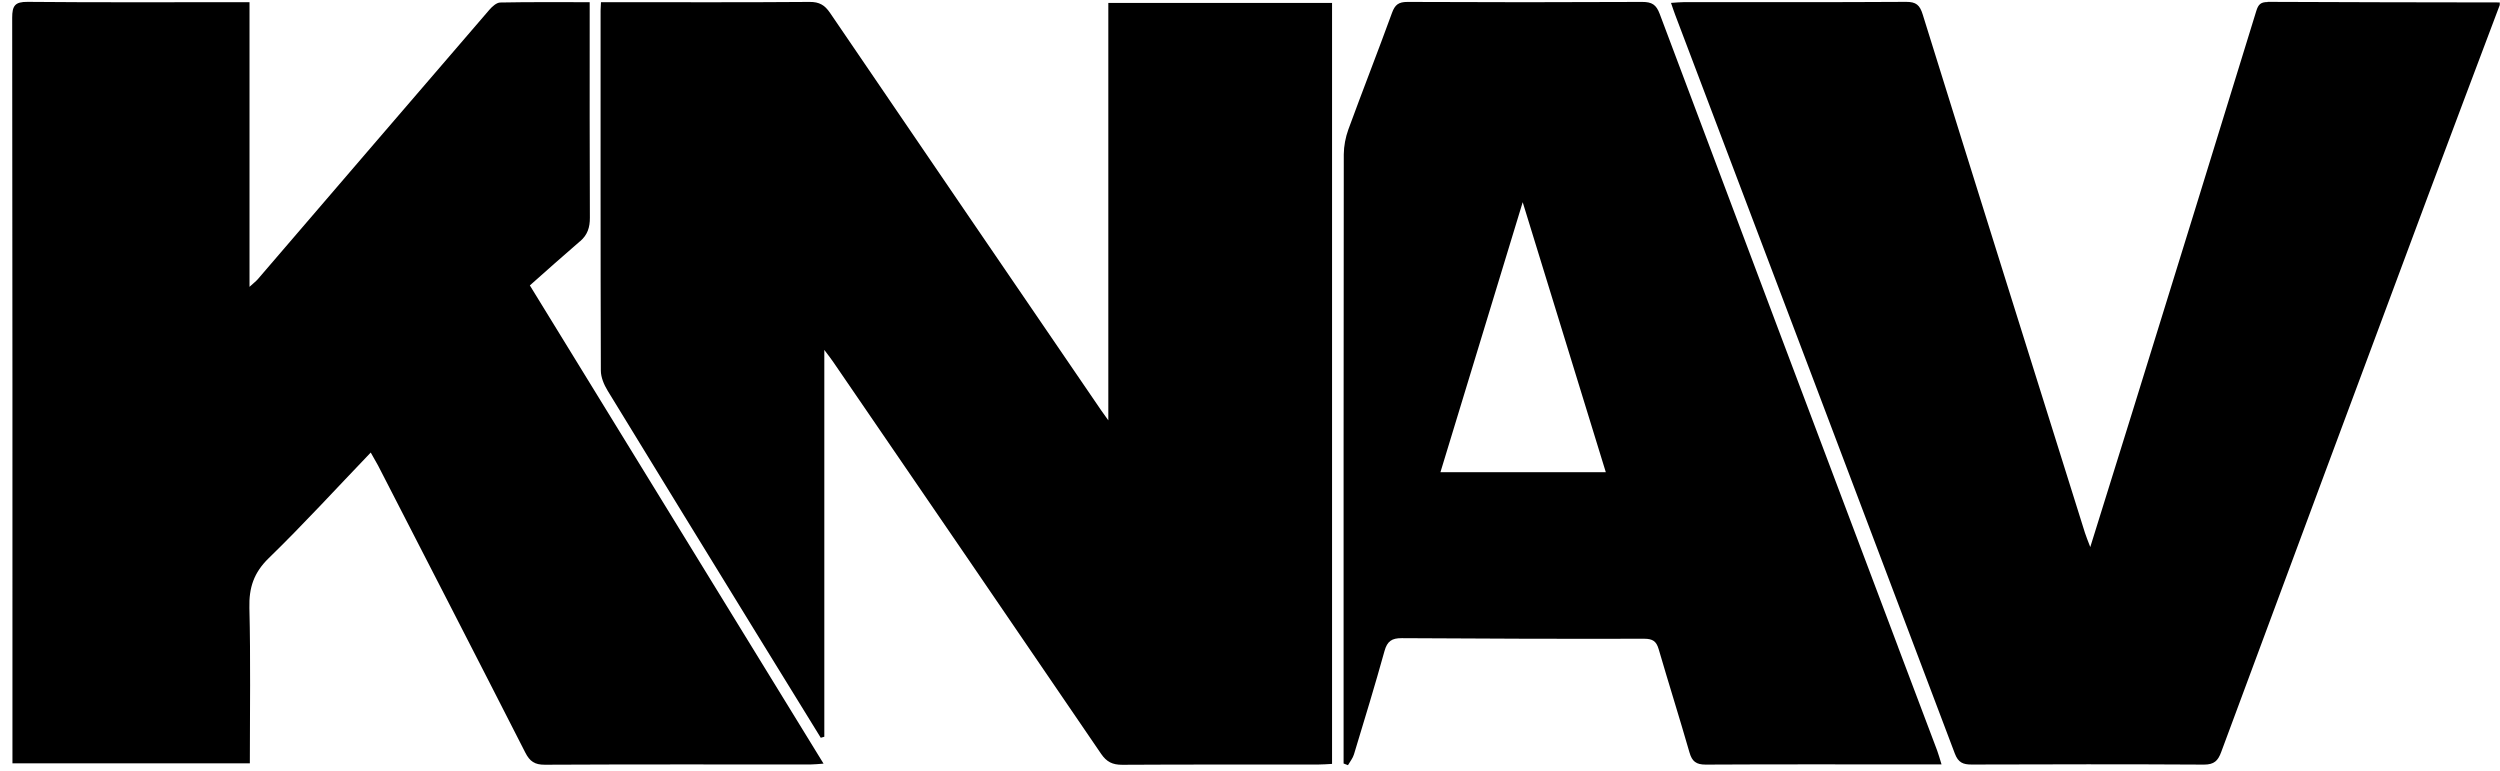 <svg width="201" height="62" viewBox="0 0 201 62" fill="none" xmlns="http://www.w3.org/2000/svg">
<path d="M182.313 0.165C181.764 0.165 181.567 0.357 181.406 0.881C178.12 11.57 174.812 22.253 171.5 32.932C170.385 36.535 169.255 40.137 168.058 43.984C167.856 43.45 167.726 43.144 167.628 42.833C163.273 28.946 158.909 15.058 154.585 1.161C154.352 0.404 154.051 0.145 153.248 0.15C147.302 0.186 141.356 0.171 135.411 0.171C135.084 0.171 134.763 0.207 134.348 0.233C134.488 0.632 134.581 0.922 134.69 1.207C142.186 20.999 149.692 40.785 157.167 60.582C157.442 61.313 157.83 61.474 158.535 61.468C164.756 61.448 170.982 61.437 177.202 61.474C178.016 61.474 178.327 61.168 178.586 60.458C184.112 45.549 189.659 30.651 195.21 15.753C197.118 10.631 199.057 5.52 200.98 0.404V0.196C194.759 0.186 188.534 0.181 182.313 0.15V0.165Z" fill="black"/>
<path d="M89.114 33.803C88.819 33.393 88.679 33.201 88.544 33.005C81.271 22.357 73.999 11.715 66.746 1.052C66.316 0.414 65.881 0.145 65.082 0.155C59.862 0.196 54.642 0.176 49.422 0.176H48.318C48.303 0.507 48.287 0.679 48.287 0.844C48.287 10.497 48.277 20.143 48.308 29.796C48.308 30.335 48.562 30.931 48.852 31.408C52.818 37.908 56.809 44.393 60.795 50.883C62.522 53.698 64.258 56.508 65.99 59.317C66.083 59.291 66.181 59.26 66.275 59.234V28.132C66.648 28.629 66.829 28.863 66.995 29.106C74.18 39.603 81.37 50.095 88.529 60.608C88.974 61.261 89.446 61.489 90.224 61.489C95.48 61.458 100.731 61.474 105.988 61.468C106.356 61.468 106.718 61.437 107.097 61.417V0.238H89.109V33.803H89.114Z" fill="black"/>
<path d="M46.633 19.407C47.235 18.889 47.432 18.283 47.426 17.5C47.401 12.124 47.411 6.744 47.411 1.368V0.176C44.912 0.176 42.569 0.155 40.221 0.202C39.92 0.207 39.568 0.528 39.34 0.793C33.124 8.008 26.925 15.235 20.72 22.456C20.58 22.616 20.404 22.746 20.061 23.062V0.176H18.926C13.359 0.176 7.791 0.202 2.224 0.15C1.198 0.139 0.98 0.466 0.98 1.43C1.006 21.046 1.001 40.656 1.001 60.271V61.37H20.087C20.087 57.14 20.155 53.009 20.051 48.877C20.01 47.249 20.404 46.042 21.611 44.87C24.4 42.159 27.028 39.282 29.807 36.384C30.061 36.835 30.237 37.131 30.398 37.431C34.348 45.119 38.308 52.801 42.232 60.504C42.595 61.22 42.994 61.489 43.808 61.484C50.931 61.448 58.053 61.463 65.176 61.463C65.466 61.463 65.761 61.427 66.213 61.396C58.369 48.628 50.604 35.985 42.6 22.948C43.922 21.776 45.26 20.579 46.623 19.407H46.633Z" fill="black"/>
<path d="M152.615 52.039C146.214 35.068 139.812 18.101 133.441 1.119C133.161 0.373 132.819 0.155 132.036 0.155C125.743 0.186 119.45 0.186 113.157 0.155C112.441 0.155 112.156 0.383 111.918 1.031C110.777 4.167 109.554 7.277 108.408 10.409C108.18 11.041 108.045 11.741 108.04 12.409C108.02 28.37 108.025 44.326 108.025 60.287V61.386C108.144 61.432 108.258 61.479 108.377 61.52C108.543 61.23 108.766 60.961 108.859 60.65C109.699 57.881 110.544 55.118 111.316 52.335C111.534 51.552 111.907 51.303 112.695 51.308C119.196 51.35 125.691 51.371 132.191 51.355C132.881 51.355 133.171 51.557 133.358 52.195C134.166 54.968 135.037 57.726 135.836 60.504C136.043 61.22 136.37 61.474 137.137 61.474C142.74 61.443 148.339 61.458 153.943 61.458H156.099C155.949 60.981 155.866 60.655 155.746 60.339C154.705 57.57 153.657 54.802 152.61 52.034L152.615 52.039ZM115.811 37.965C118.009 30.75 120.175 23.632 122.425 16.256C124.701 23.648 126.888 30.76 129.107 37.965H115.811Z" fill="black"/>
</svg>
